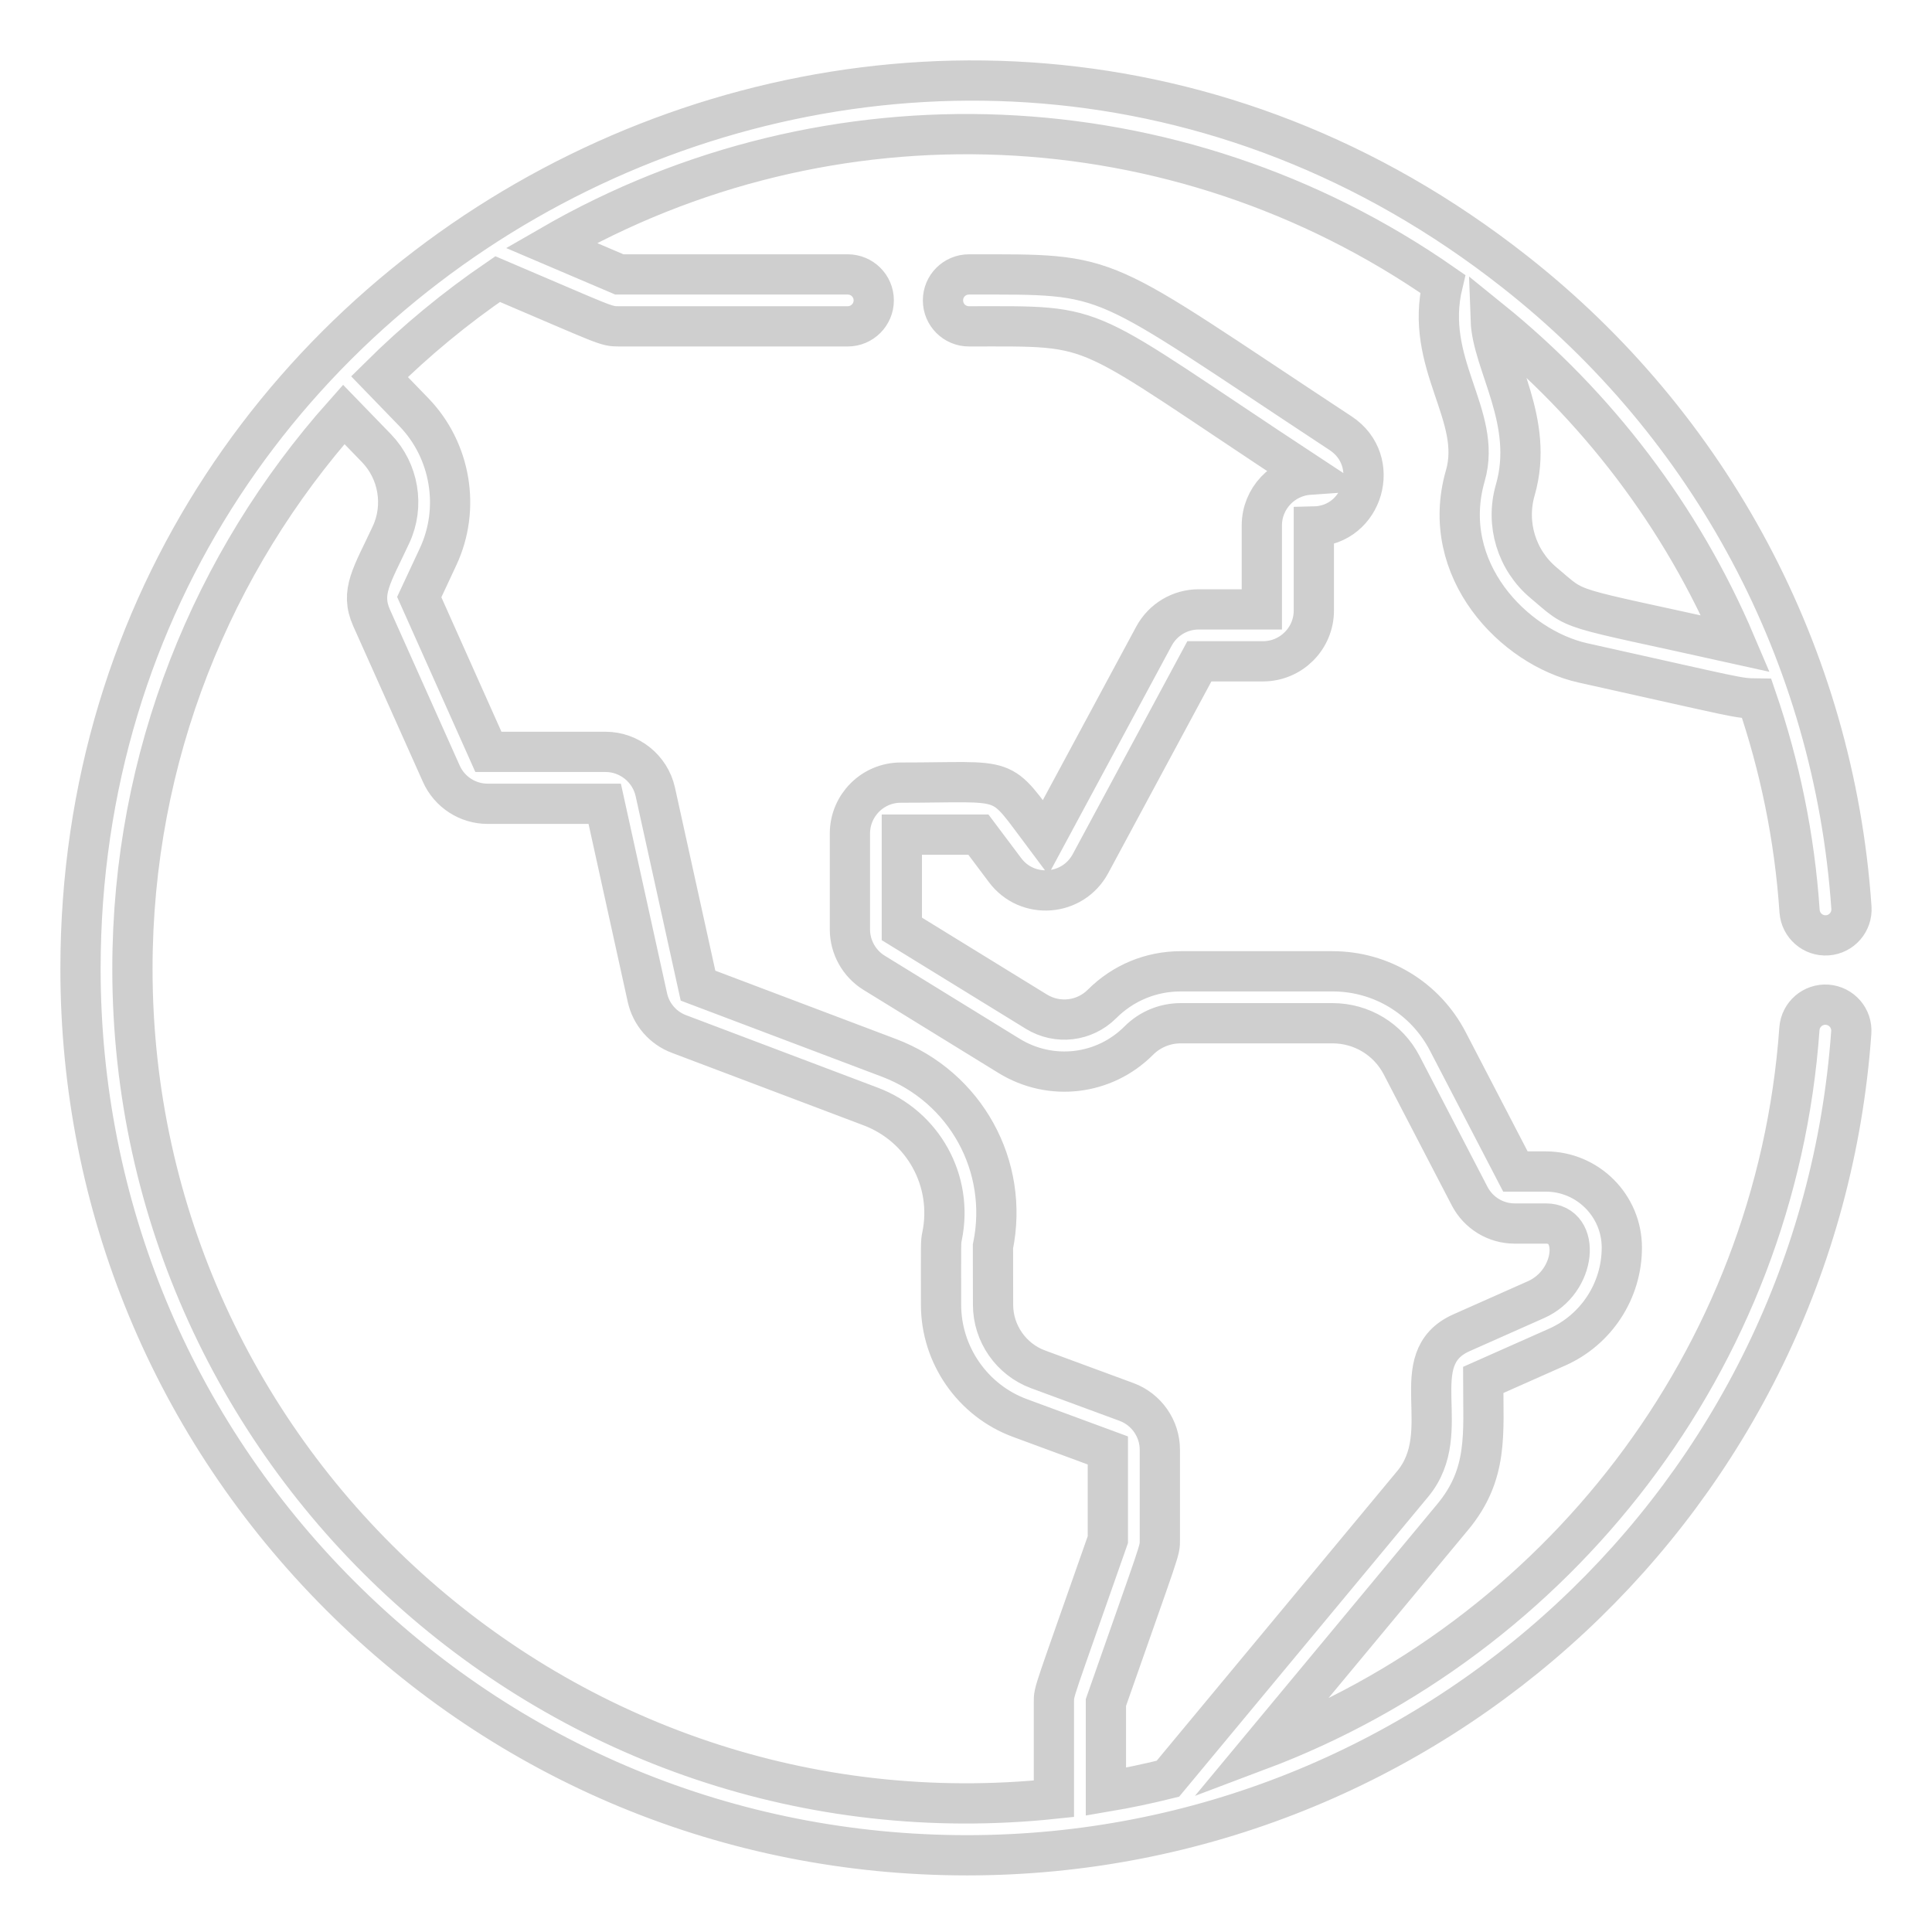 <?xml version="1.0" encoding="UTF-8"?>
<svg width="24px" height="24px" viewBox="0 0 24 24" version="1.1" xmlns="http://www.w3.org/2000/svg" xmlns:xlink="http://www.w3.org/1999/xlink">
    <!-- Generator: Sketch 55.1 (78136) - https://sketchapp.com -->
    <title>earth-globe/grey</title>
    <desc>Created with Sketch.</desc>
    <g id="Symbols" stroke="none" stroke-width="1" fill="none" fill-rule="evenodd">
        <g id="earth-globe/grey" transform="translate(1, 1)" fill-rule="nonzero" stroke="#CFCFCF" stroke-width="0.5">
            <g id="Shape">
                <path d="M21.698,11.481 C21.521,11.468 21.366,11.602 21.353,11.78 C21.06,15.909 18.331,19.354 14.639,20.743 L17.045,17.846 C17.489,17.312 17.425,16.818 17.425,16.142 L18.344,15.734 C18.832,15.517 19.147,15.032 19.147,14.498 C19.147,13.977 18.723,13.553 18.203,13.553 L17.825,13.553 L16.985,11.936 C16.706,11.399 16.158,11.066 15.553,11.066 L13.667,11.066 C13.298,11.066 12.951,11.21 12.69,11.471 C12.472,11.689 12.136,11.728 11.874,11.567 L10.203,10.539 L10.203,9.368 L11.154,9.368 L11.485,9.809 C11.761,10.178 12.327,10.135 12.546,9.729 L13.899,7.215 L14.689,7.215 C15.038,7.215 15.321,6.932 15.321,6.584 L15.321,5.541 C15.938,5.528 16.171,4.723 15.654,4.382 C12.57,2.352 12.883,2.409 11.037,2.409 C10.858,2.409 10.714,2.553 10.714,2.731 C10.714,2.91 10.858,3.054 11.037,3.054 C12.742,3.054 12.342,2.975 15.263,4.897 C14.935,4.92 14.675,5.194 14.675,5.527 L14.675,6.57 L13.891,6.57 C13.659,6.57 13.446,6.697 13.335,6.902 L11.988,9.404 C11.39,8.607 11.592,8.722 10.189,8.722 C9.841,8.722 9.558,9.006 9.558,9.354 L9.558,10.547 C9.558,10.764 9.673,10.97 9.858,11.084 L11.536,12.117 C12.054,12.435 12.716,12.358 13.146,11.927 C13.285,11.788 13.471,11.711 13.668,11.711 L15.553,11.711 C15.916,11.711 16.245,11.911 16.412,12.233 L17.256,13.858 C17.365,14.068 17.58,14.199 17.816,14.199 L18.203,14.199 C18.644,14.199 18.584,14.921 18.082,15.144 L17.155,15.556 C16.423,15.882 17.089,16.783 16.549,17.434 L13.508,21.096 C13.254,21.159 12.998,21.213 12.738,21.257 L12.738,20.149 C13.427,18.181 13.408,18.274 13.408,18.128 L13.408,17.009 C13.408,16.746 13.242,16.508 12.995,16.416 L11.894,16.01 C11.56,15.886 11.336,15.564 11.336,15.208 L11.335,14.484 C11.539,13.486 10.995,12.501 10.043,12.141 L7.671,11.244 L7.14,8.835 C7.076,8.548 6.817,8.34 6.523,8.34 L5.067,8.34 L4.208,6.417 L4.442,5.916 C4.722,5.317 4.601,4.596 4.142,4.121 L3.714,3.679 C4.165,3.232 4.656,2.826 5.182,2.467 C6.549,3.049 6.519,3.054 6.691,3.054 L9.531,3.054 C9.709,3.054 9.854,2.909 9.854,2.731 C9.854,2.553 9.709,2.409 9.531,2.409 L6.694,2.409 L5.847,2.048 C9.302,0.054 13.614,0.222 16.922,2.526 C16.683,3.52 17.42,4.157 17.203,4.909 C16.866,6.077 17.809,7.045 18.665,7.235 C20.635,7.673 20.58,7.674 20.822,7.677 C21.109,8.514 21.293,9.399 21.355,10.319 C21.368,10.497 21.521,10.631 21.699,10.619 C21.877,10.607 22.011,10.453 21.999,10.275 C21.785,7.131 20.242,4.279 17.815,2.374 C10.563,-3.334 0,1.92 0,11.035 C0,13.976 1.146,16.742 3.226,18.822 C5.306,20.902 8.071,22.047 11.013,22.047 C16.793,22.047 21.589,17.575 21.997,11.826 C22.01,11.648 21.876,11.494 21.698,11.481 Z M20.56,6.996 C18.373,6.51 18.626,6.618 18.172,6.237 C17.839,5.957 17.702,5.506 17.823,5.088 C18.069,4.234 17.537,3.523 17.518,2.974 C18.833,4.037 19.888,5.415 20.56,6.996 Z M12.092,21.345 C5.968,21.988 0.645,17.163 0.645,11.035 C0.645,8.394 1.638,5.981 3.27,4.148 L3.678,4.569 C3.952,4.853 4.025,5.285 3.857,5.643 C3.622,6.148 3.472,6.352 3.616,6.675 L4.482,8.611 C4.583,8.838 4.809,8.985 5.058,8.985 L6.512,8.985 L7.042,11.391 C7.088,11.6 7.235,11.77 7.435,11.845 L9.815,12.745 C10.469,12.992 10.843,13.669 10.703,14.355 C10.686,14.436 10.69,14.413 10.69,15.208 C10.69,15.833 11.084,16.399 11.67,16.615 L12.762,17.018 L12.762,18.126 C12.075,20.089 12.092,19.999 12.092,20.146 L12.092,21.345 L12.092,21.345 Z"></path>
            </g>
        </g>
    </g>
</svg>